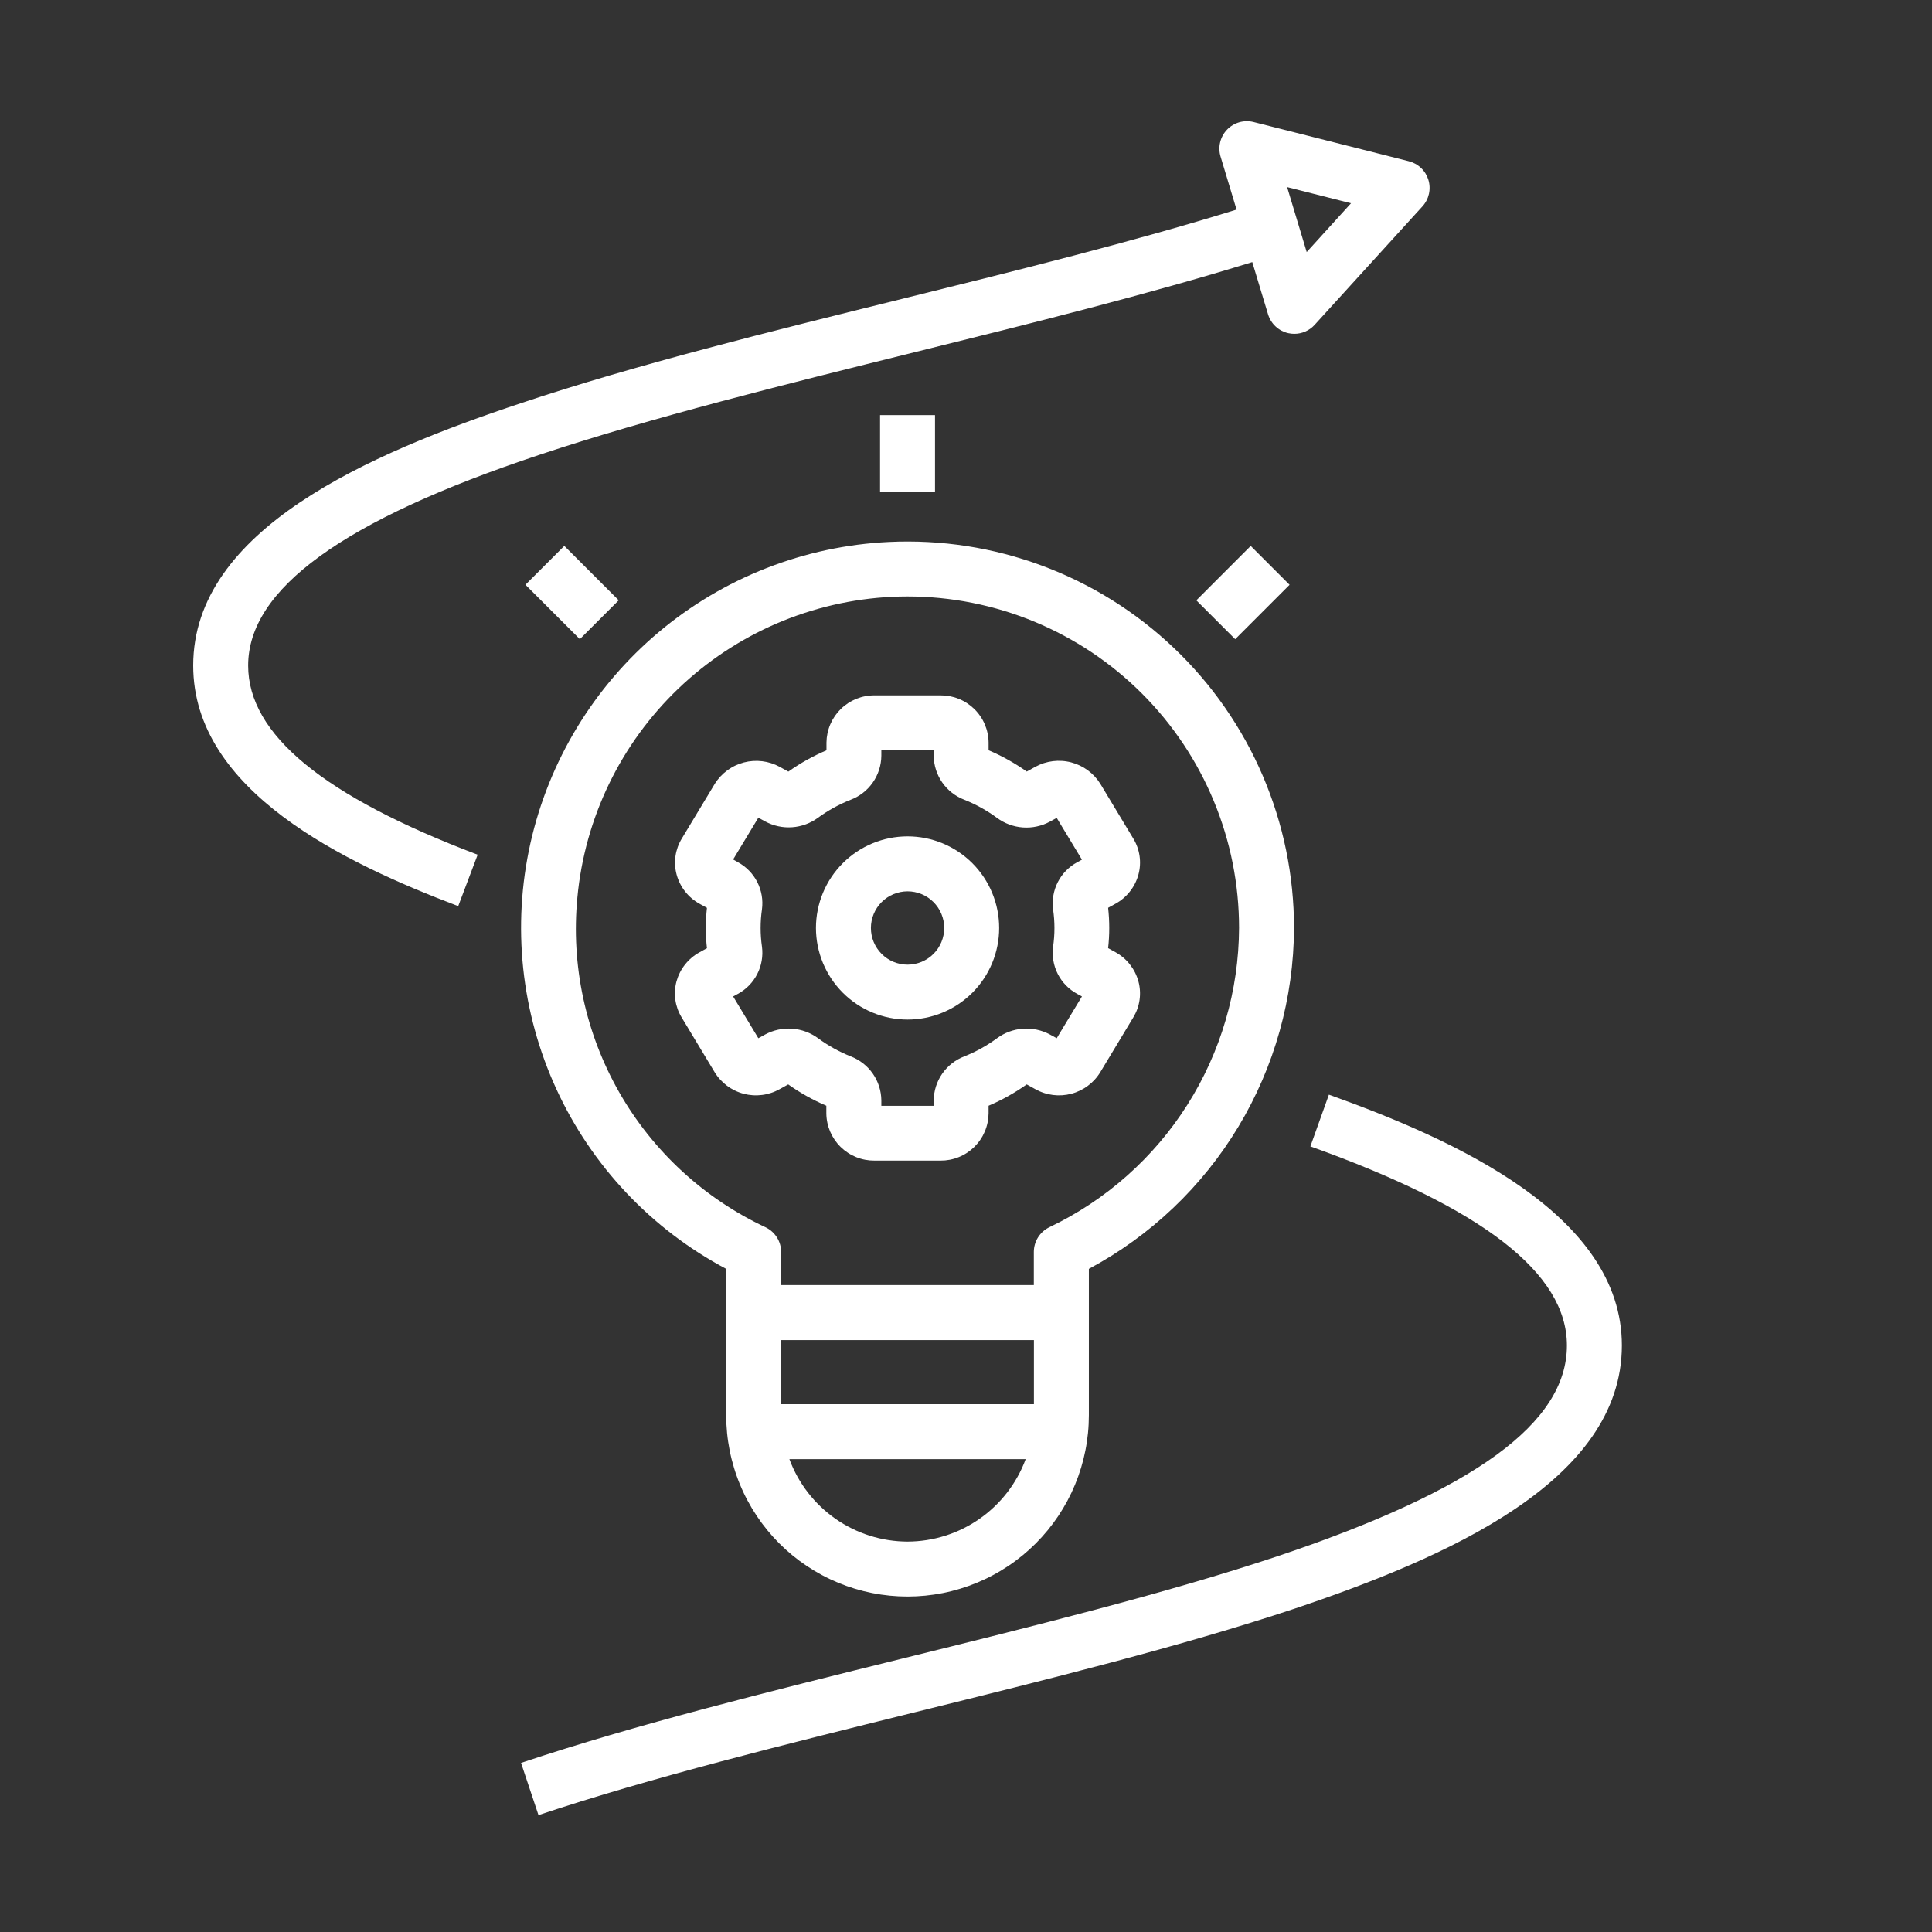 <svg xmlns="http://www.w3.org/2000/svg" xmlns:xlink="http://www.w3.org/1999/xlink" width="1024" zoomAndPan="magnify" viewBox="0 0 768 768" height="1024" preserveAspectRatio="xMidYMid meet" version="1.0"><rect x="0" y="0" width="768" height="768" fill="#333333" stroke="none"/><defs><clipPath id="dab2e3e525"><path d="M 207 435 L 644.551 435 L 644.551 721.699 L 207 721.699 Z M 207 435 " clip-rule="nonzero"/></clipPath><clipPath id="a6174a89c1"><path d="M 76.801 48 L 569 48 L 569 361 L 76.801 361 Z M 76.801 48 " clip-rule="nonzero"/></clipPath></defs><g clip-path="url(#dab2e3e525)"><path fill="#ffffff" d="M 644.715 534.832 C 644.715 482.844 578.258 453.039 528.258 435.141 L 520.898 455.707 C 589.516 480.266 622.871 506.152 622.871 534.832 C 622.871 565.707 586.195 592.363 507.488 618.742 C 463.234 633.453 410.133 646.59 358.793 659.281 C 306.574 672.199 252.57 685.559 207.125 700.781 L 214.051 721.531 C 258.664 706.625 312.234 693.387 364.035 680.566 C 415.832 667.746 469.305 654.531 514.398 639.535 C 575.066 619.133 644.715 588.859 644.715 534.832 Z M 644.715 534.832 " fill-opacity="1" fill-rule="nonzero"/></g><path fill="#ffffff" d="M 475.559 238.641 L 497.18 217.016 L 512.625 232.461 L 491.004 254.086 Z M 475.559 238.641 " fill-opacity="1" fill-rule="nonzero"/><path fill="#ffffff" d="M 349.836 165.02 L 371.68 165.02 L 371.68 195.602 L 349.836 195.602 Z M 349.836 165.02 " fill-opacity="1" fill-rule="nonzero"/><path fill="#ffffff" d="M 268.918 390.109 C 268.594 391.312 268.395 392.531 268.316 393.773 C 268.242 395.016 268.293 396.25 268.465 397.48 C 268.641 398.711 268.941 399.91 269.359 401.082 C 269.781 402.25 270.312 403.367 270.961 404.43 L 284.066 426.184 C 284.387 426.711 284.73 427.219 285.102 427.711 C 285.469 428.203 285.859 428.676 286.277 429.133 C 286.691 429.586 287.125 430.02 287.582 430.434 C 288.039 430.848 288.512 431.238 289.004 431.605 C 289.5 431.973 290.008 432.316 290.535 432.637 C 291.062 432.953 291.602 433.246 292.156 433.512 C 292.711 433.781 293.277 434.02 293.855 434.23 C 294.434 434.445 295.02 434.629 295.613 434.785 C 296.207 434.941 296.809 435.07 297.418 435.168 C 298.023 435.266 298.637 435.336 299.25 435.375 C 299.863 435.414 300.477 435.426 301.094 435.406 C 301.707 435.387 302.32 435.34 302.93 435.262 C 303.543 435.184 304.148 435.078 304.746 434.941 C 305.348 434.805 305.941 434.641 306.523 434.449 C 307.109 434.258 307.684 434.035 308.246 433.789 C 308.809 433.543 309.359 433.266 309.895 432.969 L 313.324 431.066 C 318.074 434.434 323.129 437.258 328.484 439.543 L 328.484 442.609 C 328.492 443.23 328.527 443.848 328.598 444.465 C 328.664 445.078 328.762 445.691 328.891 446.297 C 329.016 446.902 329.176 447.504 329.359 448.094 C 329.547 448.684 329.762 449.266 330.004 449.836 C 330.246 450.402 330.52 450.961 330.816 451.504 C 331.113 452.047 331.438 452.574 331.785 453.086 C 332.137 453.598 332.512 454.09 332.906 454.566 C 333.305 455.043 333.727 455.496 334.168 455.93 C 334.609 456.363 335.074 456.773 335.555 457.164 C 336.039 457.551 336.539 457.914 337.059 458.254 C 337.574 458.594 338.109 458.906 338.66 459.195 C 339.207 459.48 339.77 459.742 340.344 459.973 C 340.918 460.207 341.504 460.41 342.098 460.582 C 342.691 460.758 343.293 460.902 343.902 461.02 C 344.512 461.133 345.125 461.219 345.742 461.277 C 346.359 461.332 346.977 461.355 347.598 461.352 L 373.863 461.352 C 374.48 461.355 375.102 461.332 375.719 461.277 C 376.336 461.219 376.949 461.133 377.555 461.02 C 378.164 460.902 378.766 460.758 379.363 460.582 C 379.957 460.41 380.539 460.207 381.113 459.973 C 381.691 459.742 382.25 459.48 382.801 459.195 C 383.352 458.906 383.883 458.594 384.402 458.254 C 384.922 457.914 385.422 457.551 385.902 457.164 C 386.387 456.773 386.848 456.363 387.293 455.93 C 387.734 455.496 388.152 455.043 388.551 454.566 C 388.949 454.09 389.324 453.598 389.672 453.086 C 390.023 452.574 390.348 452.047 390.645 451.504 C 390.941 450.961 391.211 450.402 391.453 449.836 C 391.699 449.266 391.914 448.684 392.098 448.094 C 392.285 447.504 392.441 446.902 392.57 446.297 C 392.699 445.691 392.797 445.078 392.863 444.465 C 392.93 443.848 392.969 443.23 392.977 442.609 L 392.977 439.543 C 398.332 437.258 403.383 434.434 408.133 431.066 L 411.574 432.969 C 412.109 433.27 412.66 433.543 413.223 433.789 C 413.789 434.039 414.359 434.258 414.945 434.449 C 415.527 434.645 416.121 434.809 416.723 434.945 C 417.32 435.078 417.926 435.188 418.535 435.266 C 419.148 435.344 419.758 435.391 420.375 435.41 C 420.988 435.43 421.605 435.418 422.219 435.379 C 422.832 435.34 423.441 435.27 424.051 435.172 C 424.656 435.07 425.258 434.945 425.852 434.789 C 426.449 434.633 427.035 434.449 427.613 434.234 C 428.188 434.023 428.754 433.781 429.309 433.516 C 429.863 433.25 430.402 432.957 430.93 432.637 C 431.457 432.32 431.965 431.977 432.457 431.609 C 432.953 431.238 433.426 430.848 433.883 430.438 C 434.336 430.023 434.773 429.59 435.188 429.133 C 435.602 428.68 435.992 428.203 436.359 427.711 C 436.73 427.219 437.074 426.711 437.395 426.184 L 450.5 404.43 C 451.145 403.367 451.68 402.25 452.098 401.082 C 452.52 399.91 452.816 398.711 452.992 397.48 C 453.168 396.25 453.219 395.016 453.141 393.773 C 453.066 392.531 452.867 391.312 452.539 390.109 C 452.207 388.891 451.758 387.715 451.188 386.582 C 450.617 385.453 449.941 384.391 449.16 383.395 C 448.379 382.398 447.504 381.492 446.539 380.672 C 445.578 379.852 444.539 379.137 443.434 378.523 L 440.496 376.906 C 441.094 371.559 441.094 366.211 440.496 360.863 L 443.422 359.246 C 444.531 358.637 445.566 357.922 446.531 357.105 C 447.5 356.285 448.371 355.379 449.156 354.383 C 449.941 353.391 450.617 352.328 451.188 351.199 C 451.754 350.066 452.207 348.891 452.539 347.672 C 452.867 346.469 453.066 345.25 453.145 344.008 C 453.223 342.766 453.172 341.527 452.996 340.297 C 452.82 339.062 452.523 337.863 452.102 336.691 C 451.684 335.52 451.148 334.402 450.5 333.34 L 437.395 311.574 C 437.066 311.055 436.719 310.551 436.348 310.062 C 435.977 309.578 435.582 309.109 435.164 308.66 C 434.746 308.211 434.312 307.781 433.855 307.371 C 433.398 306.965 432.922 306.578 432.426 306.215 C 431.934 305.852 431.426 305.512 430.898 305.195 C 430.371 304.879 429.832 304.59 429.281 304.324 C 428.727 304.062 428.164 303.824 427.586 303.613 C 427.012 303.402 426.426 303.219 425.832 303.062 C 425.242 302.906 424.641 302.781 424.035 302.684 C 423.434 302.582 422.824 302.512 422.211 302.473 C 421.602 302.43 420.988 302.418 420.375 302.434 C 419.762 302.449 419.152 302.496 418.543 302.57 C 417.934 302.645 417.332 302.746 416.73 302.879 C 416.133 303.012 415.543 303.168 414.957 303.355 C 414.375 303.543 413.801 303.758 413.238 304 C 412.676 304.242 412.125 304.512 411.586 304.805 L 408.145 306.703 C 403.395 303.34 398.344 300.52 392.984 298.238 L 392.984 295.172 C 392.98 294.551 392.941 293.934 392.875 293.316 C 392.809 292.699 392.711 292.09 392.582 291.48 C 392.457 290.875 392.297 290.277 392.113 289.684 C 391.926 289.094 391.711 288.512 391.469 287.941 C 391.227 287.371 390.953 286.812 390.656 286.27 C 390.359 285.727 390.035 285.199 389.684 284.688 C 389.336 284.176 388.961 283.68 388.562 283.207 C 388.164 282.73 387.746 282.273 387.301 281.84 C 386.859 281.406 386.395 280.996 385.914 280.605 C 385.43 280.219 384.93 279.855 384.41 279.516 C 383.891 279.176 383.355 278.859 382.809 278.574 C 382.258 278.285 381.695 278.027 381.121 277.797 C 380.547 277.562 379.961 277.359 379.367 277.184 C 378.77 277.012 378.168 276.867 377.559 276.75 C 376.949 276.637 376.336 276.551 375.719 276.492 C 375.102 276.438 374.484 276.414 373.863 276.418 L 347.652 276.418 C 347.031 276.414 346.414 276.438 345.797 276.496 C 345.18 276.551 344.566 276.637 343.957 276.754 C 343.348 276.867 342.746 277.012 342.152 277.188 C 341.555 277.363 340.973 277.566 340.398 277.797 C 339.82 278.031 339.262 278.289 338.711 278.578 C 338.16 278.863 337.629 279.18 337.109 279.52 C 336.59 279.859 336.09 280.223 335.605 280.609 C 335.125 281 334.66 281.41 334.219 281.844 C 333.777 282.277 333.355 282.734 332.957 283.207 C 332.562 283.684 332.188 284.18 331.836 284.691 C 331.488 285.203 331.164 285.73 330.867 286.273 C 330.57 286.816 330.301 287.375 330.055 287.945 C 329.812 288.516 329.598 289.094 329.414 289.688 C 329.227 290.277 329.07 290.875 328.941 291.484 C 328.816 292.09 328.719 292.699 328.648 293.316 C 328.582 293.934 328.547 294.551 328.539 295.172 L 328.539 298.262 C 323.184 300.539 318.129 303.363 313.379 306.727 L 309.949 304.836 C 309.414 304.543 308.859 304.273 308.297 304.031 C 307.734 303.789 307.16 303.574 306.574 303.387 C 305.992 303.199 305.398 303.039 304.801 302.906 C 304.199 302.777 303.598 302.672 302.988 302.598 C 302.379 302.523 301.766 302.477 301.152 302.461 C 300.539 302.445 299.93 302.457 299.316 302.5 C 298.703 302.539 298.094 302.609 297.488 302.707 C 296.883 302.809 296.285 302.934 295.691 303.09 C 295.098 303.246 294.512 303.43 293.938 303.641 C 293.359 303.852 292.793 304.09 292.242 304.352 C 291.688 304.617 291.148 304.906 290.621 305.223 C 290.094 305.539 289.586 305.879 289.09 306.242 C 288.598 306.605 288.121 306.992 287.664 307.402 C 287.207 307.809 286.77 308.238 286.352 308.688 C 285.934 309.141 285.539 309.609 285.168 310.098 C 284.793 310.582 284.445 311.086 284.121 311.609 L 271.016 333.363 C 270.367 334.426 269.832 335.543 269.41 336.715 C 268.992 337.883 268.691 339.086 268.516 340.316 C 268.34 341.551 268.293 342.785 268.367 344.027 C 268.445 345.27 268.648 346.492 268.973 347.691 C 269.305 348.91 269.758 350.086 270.324 351.215 C 270.895 352.344 271.566 353.406 272.348 354.398 C 273.129 355.391 274.004 356.297 274.965 357.117 C 275.93 357.934 276.965 358.648 278.07 359.258 L 281.02 360.887 C 280.422 366.234 280.422 371.582 281.02 376.93 L 278.082 378.547 C 276.969 379.152 275.93 379.867 274.961 380.684 C 273.992 381.5 273.113 382.406 272.328 383.398 C 271.539 384.391 270.859 385.453 270.285 386.582 C 269.711 387.715 269.258 388.891 268.918 390.109 Z M 302.359 368.891 C 302.359 366.406 302.539 363.934 302.895 361.477 C 303.016 360.551 303.066 359.621 303.047 358.688 C 303.031 357.754 302.941 356.828 302.781 355.91 C 302.625 354.988 302.398 354.086 302.102 353.203 C 301.809 352.316 301.449 351.457 301.023 350.625 C 300.602 349.797 300.117 349 299.574 348.242 C 299.027 347.484 298.43 346.77 297.777 346.102 C 297.129 345.434 296.43 344.82 295.688 344.258 C 294.941 343.695 294.16 343.191 293.34 342.746 L 291.43 341.652 L 301.453 325.051 L 304.152 326.527 C 304.969 326.969 305.816 327.352 306.688 327.676 C 307.562 328 308.453 328.258 309.363 328.453 C 310.27 328.652 311.191 328.781 312.117 328.848 C 313.047 328.914 313.977 328.914 314.902 328.848 C 315.832 328.781 316.75 328.652 317.66 328.453 C 318.57 328.258 319.461 328 320.332 327.676 C 321.207 327.352 322.051 326.969 322.871 326.527 C 323.688 326.082 324.473 325.586 325.219 325.031 C 329.23 322.117 333.539 319.746 338.148 317.922 C 339.035 317.586 339.887 317.188 340.711 316.723 C 341.535 316.258 342.32 315.738 343.066 315.156 C 343.809 314.574 344.508 313.941 345.16 313.258 C 345.809 312.57 346.406 311.84 346.945 311.066 C 347.488 310.293 347.969 309.48 348.387 308.633 C 348.805 307.785 349.16 306.914 349.449 306.012 C 349.738 305.113 349.957 304.195 350.105 303.262 C 350.258 302.332 350.34 301.391 350.348 300.445 L 350.348 298.262 L 371.164 298.262 L 371.164 300.445 C 371.176 301.391 371.254 302.332 371.406 303.262 C 371.559 304.195 371.777 305.113 372.066 306.012 C 372.355 306.914 372.707 307.785 373.129 308.633 C 373.547 309.48 374.027 310.293 374.566 311.066 C 375.109 311.84 375.703 312.57 376.355 313.258 C 377.004 313.941 377.703 314.574 378.449 315.156 C 379.195 315.738 379.98 316.258 380.805 316.723 C 381.629 317.188 382.48 317.586 383.363 317.922 C 387.977 319.77 392.289 322.164 396.297 325.105 C 397.043 325.66 397.824 326.16 398.641 326.602 C 399.461 327.047 400.305 327.43 401.176 327.754 C 402.051 328.074 402.941 328.336 403.848 328.531 C 404.758 328.73 405.676 328.859 406.605 328.926 C 407.531 328.992 408.461 328.992 409.387 328.93 C 410.316 328.863 411.234 328.734 412.145 328.535 C 413.051 328.34 413.941 328.082 414.816 327.762 C 415.688 327.438 416.535 327.055 417.352 326.613 L 420.059 325.129 L 430.086 341.73 L 428.195 342.766 C 427.375 343.211 426.59 343.715 425.848 344.277 C 425.102 344.84 424.402 345.457 423.746 346.125 C 423.094 346.793 422.496 347.504 421.949 348.262 C 421.406 349.023 420.922 349.816 420.496 350.648 C 420.07 351.48 419.711 352.34 419.414 353.227 C 419.121 354.113 418.891 355.016 418.734 355.938 C 418.574 356.855 418.484 357.785 418.465 358.719 C 418.445 359.652 418.496 360.582 418.617 361.508 C 419.336 366.449 419.336 371.387 418.617 376.328 C 418.496 377.254 418.445 378.184 418.465 379.117 C 418.484 380.051 418.574 380.98 418.73 381.898 C 418.891 382.82 419.117 383.723 419.41 384.609 C 419.707 385.496 420.066 386.352 420.492 387.184 C 420.914 388.016 421.398 388.812 421.945 389.57 C 422.488 390.328 423.09 391.043 423.738 391.711 C 424.391 392.379 425.09 392.996 425.836 393.559 C 426.582 394.121 427.363 394.625 428.188 395.07 L 430.086 396.105 L 420.059 412.707 L 417.352 411.223 C 416.531 410.781 415.688 410.402 414.812 410.082 C 413.941 409.762 413.047 409.504 412.137 409.309 C 411.23 409.113 410.309 408.984 409.383 408.922 C 408.453 408.855 407.527 408.855 406.598 408.922 C 405.672 408.992 404.75 409.121 403.844 409.32 C 402.934 409.516 402.043 409.777 401.168 410.098 C 400.297 410.422 399.453 410.805 398.633 411.246 C 397.816 411.688 397.031 412.188 396.285 412.742 C 392.281 415.68 387.977 418.07 383.363 419.914 C 382.48 420.25 381.629 420.652 380.805 421.113 C 379.98 421.578 379.195 422.102 378.453 422.684 C 377.707 423.262 377.008 423.898 376.359 424.582 C 375.707 425.27 375.113 425.996 374.57 426.773 C 374.031 427.547 373.551 428.359 373.133 429.207 C 372.711 430.051 372.355 430.926 372.07 431.824 C 371.781 432.727 371.559 433.641 371.41 434.574 C 371.258 435.508 371.176 436.445 371.164 437.391 L 371.164 439.574 L 350.348 439.574 L 350.348 437.391 C 350.34 436.445 350.258 435.508 350.105 434.574 C 349.953 433.641 349.734 432.727 349.445 431.824 C 349.156 430.926 348.801 430.051 348.383 429.207 C 347.965 428.359 347.484 427.547 346.941 426.773 C 346.402 425.996 345.805 425.27 345.156 424.582 C 344.504 423.898 343.809 423.262 343.062 422.684 C 342.316 422.102 341.531 421.578 340.711 421.113 C 339.887 420.652 339.031 420.25 338.148 419.914 C 333.535 418.07 329.223 415.672 325.219 412.73 C 324.469 412.176 323.688 411.68 322.867 411.238 C 322.051 410.797 321.203 410.414 320.332 410.094 C 319.457 409.77 318.566 409.512 317.66 409.316 C 316.75 409.121 315.832 408.988 314.902 408.922 C 313.977 408.855 313.047 408.855 312.121 408.918 C 311.191 408.984 310.273 409.113 309.363 409.309 C 308.453 409.504 307.562 409.762 306.691 410.082 C 305.816 410.402 304.969 410.781 304.152 411.223 L 301.453 412.707 L 291.43 396.105 L 293.328 395.07 C 294.148 394.625 294.934 394.121 295.676 393.559 C 296.422 392.996 297.121 392.379 297.773 391.711 C 298.426 391.043 299.023 390.328 299.57 389.57 C 300.113 388.812 300.598 388.016 301.023 387.184 C 301.449 386.352 301.809 385.496 302.102 384.609 C 302.398 383.723 302.625 382.82 302.781 381.898 C 302.941 380.98 303.031 380.051 303.051 379.117 C 303.066 378.184 303.016 377.254 302.895 376.328 C 302.539 373.863 302.359 371.383 302.359 368.891 Z M 302.359 368.891 " fill-opacity="1" fill-rule="nonzero"/><path fill="#ffffff" d="M 360.758 405.293 C 361.949 405.293 363.141 405.234 364.328 405.117 C 365.512 405 366.691 404.828 367.863 404.594 C 369.031 404.363 370.188 404.074 371.328 403.727 C 372.469 403.383 373.594 402.98 374.695 402.523 C 375.797 402.066 376.871 401.559 377.926 400.996 C 378.977 400.434 380 399.824 380.992 399.16 C 381.984 398.496 382.941 397.789 383.863 397.031 C 384.785 396.273 385.668 395.477 386.512 394.633 C 387.355 393.789 388.152 392.906 388.91 391.984 C 389.668 391.062 390.379 390.105 391.039 389.113 C 391.703 388.125 392.316 387.102 392.879 386.051 C 393.441 384.996 393.949 383.922 394.406 382.82 C 394.863 381.719 395.266 380.598 395.609 379.453 C 395.957 378.312 396.246 377.156 396.48 375.988 C 396.711 374.816 396.887 373.641 397.004 372.453 C 397.121 371.266 397.18 370.078 397.18 368.883 C 397.18 367.691 397.121 366.5 397.004 365.312 C 396.887 364.129 396.715 362.949 396.48 361.777 C 396.25 360.609 395.961 359.453 395.613 358.312 C 395.266 357.172 394.867 356.051 394.41 354.949 C 393.953 353.844 393.445 352.77 392.883 351.715 C 392.32 350.664 391.707 349.645 391.043 348.652 C 390.383 347.66 389.672 346.703 388.914 345.781 C 388.16 344.859 387.359 343.977 386.516 343.133 C 385.672 342.289 384.789 341.488 383.867 340.734 C 382.945 339.977 381.988 339.266 380.996 338.605 C 380.004 337.941 378.984 337.328 377.93 336.766 C 376.879 336.203 375.801 335.695 374.699 335.238 C 373.598 334.781 372.477 334.383 371.336 334.035 C 370.195 333.688 369.039 333.398 367.867 333.168 C 366.699 332.934 365.52 332.762 364.332 332.645 C 363.148 332.527 361.957 332.469 360.766 332.469 C 359.57 332.469 358.383 332.527 357.195 332.645 C 356.008 332.762 354.828 332.938 353.66 333.168 C 352.488 333.402 351.336 333.691 350.195 334.039 C 349.051 334.383 347.93 334.785 346.828 335.242 C 345.727 335.699 344.648 336.207 343.598 336.77 C 342.547 337.332 341.523 337.945 340.535 338.609 C 339.543 339.27 338.586 339.98 337.664 340.738 C 336.742 341.496 335.859 342.293 335.016 343.137 C 334.172 343.98 333.371 344.863 332.617 345.785 C 331.859 346.707 331.148 347.664 330.488 348.656 C 329.824 349.648 329.215 350.672 328.652 351.723 C 328.09 352.773 327.582 353.852 327.125 354.953 C 326.668 356.055 326.266 357.18 325.922 358.32 C 325.574 359.461 325.285 360.617 325.055 361.785 C 324.82 362.957 324.648 364.133 324.531 365.32 C 324.414 366.508 324.355 367.699 324.355 368.891 C 324.355 370.082 324.418 371.273 324.535 372.457 C 324.652 373.645 324.828 374.82 325.062 375.988 C 325.297 377.156 325.586 378.312 325.934 379.453 C 326.281 380.594 326.684 381.715 327.137 382.812 C 327.594 383.914 328.105 384.992 328.668 386.043 C 329.23 387.094 329.84 388.113 330.504 389.105 C 331.168 390.094 331.875 391.051 332.633 391.973 C 333.387 392.895 334.188 393.773 335.031 394.617 C 335.871 395.461 336.754 396.258 337.676 397.016 C 338.598 397.773 339.555 398.48 340.543 399.145 C 341.535 399.805 342.555 400.418 343.605 400.98 C 344.656 401.543 345.734 402.051 346.832 402.508 C 347.934 402.965 349.055 403.367 350.195 403.715 C 351.336 404.062 352.488 404.352 353.66 404.586 C 354.828 404.82 356.004 404.996 357.191 405.113 C 358.375 405.23 359.566 405.289 360.758 405.293 Z M 360.758 354.32 C 361.715 354.32 362.66 354.414 363.602 354.598 C 364.539 354.785 365.449 355.062 366.336 355.426 C 367.219 355.793 368.059 356.242 368.855 356.773 C 369.648 357.305 370.387 357.906 371.062 358.582 C 371.742 359.258 372.344 359.996 372.879 360.789 C 373.41 361.586 373.859 362.426 374.227 363.309 C 374.59 364.191 374.867 365.102 375.055 366.039 C 375.242 366.98 375.336 367.926 375.336 368.883 C 375.336 369.84 375.246 370.789 375.059 371.727 C 374.871 372.664 374.598 373.578 374.23 374.461 C 373.863 375.344 373.418 376.184 372.887 376.98 C 372.355 377.777 371.75 378.512 371.074 379.188 C 370.398 379.867 369.66 380.469 368.867 381 C 368.07 381.535 367.23 381.984 366.348 382.348 C 365.465 382.715 364.551 382.992 363.613 383.18 C 362.676 383.367 361.727 383.461 360.773 383.461 C 359.816 383.461 358.867 383.367 357.93 383.18 C 356.992 382.996 356.078 382.719 355.195 382.352 C 354.312 381.984 353.473 381.539 352.676 381.008 C 351.879 380.473 351.145 379.871 350.469 379.195 C 349.789 378.52 349.188 377.781 348.656 376.984 C 348.125 376.191 347.676 375.352 347.309 374.469 C 346.941 373.582 346.664 372.672 346.48 371.734 C 346.293 370.797 346.199 369.848 346.199 368.891 C 346.199 367.934 346.293 366.988 346.48 366.051 C 346.668 365.113 346.945 364.203 347.309 363.32 C 347.676 362.438 348.125 361.598 348.656 360.801 C 349.188 360.008 349.789 359.273 350.465 358.598 C 351.141 357.918 351.875 357.316 352.672 356.785 C 353.465 356.254 354.305 355.805 355.188 355.438 C 356.07 355.07 356.98 354.793 357.918 354.605 C 358.855 354.418 359.801 354.324 360.758 354.32 Z M 360.758 354.32 " fill-opacity="1" fill-rule="nonzero"/><path fill="#ffffff" d="M 288.676 504.402 L 288.676 562.559 C 288.676 563.738 288.703 564.918 288.762 566.098 C 288.82 567.277 288.906 568.453 289.023 569.625 C 289.137 570.801 289.281 571.969 289.457 573.137 C 289.629 574.305 289.832 575.465 290.062 576.621 C 290.289 577.781 290.551 578.93 290.836 580.074 C 291.121 581.219 291.438 582.355 291.781 583.484 C 292.121 584.613 292.492 585.734 292.891 586.844 C 293.285 587.953 293.711 589.055 294.164 590.145 C 294.613 591.234 295.094 592.312 295.598 593.379 C 296.102 594.445 296.629 595.5 297.188 596.539 C 297.742 597.578 298.324 598.605 298.93 599.617 C 299.539 600.629 300.168 601.625 300.824 602.605 C 301.48 603.586 302.156 604.551 302.859 605.5 C 303.562 606.445 304.289 607.375 305.039 608.289 C 305.785 609.199 306.555 610.094 307.348 610.969 C 308.141 611.84 308.953 612.695 309.789 613.531 C 310.621 614.363 311.477 615.176 312.352 615.969 C 313.223 616.762 314.117 617.531 315.027 618.281 C 315.941 619.027 316.871 619.754 317.816 620.457 C 318.766 621.16 319.73 621.84 320.711 622.492 C 321.691 623.148 322.688 623.781 323.699 624.387 C 324.711 624.992 325.738 625.574 326.777 626.129 C 327.82 626.688 328.871 627.219 329.938 627.723 C 331.004 628.227 332.082 628.703 333.172 629.156 C 334.262 629.605 335.363 630.031 336.473 630.43 C 337.586 630.824 338.703 631.195 339.832 631.539 C 340.961 631.879 342.098 632.195 343.242 632.48 C 344.387 632.77 345.539 633.027 346.695 633.258 C 347.852 633.488 349.012 633.688 350.18 633.863 C 351.348 634.035 352.52 634.18 353.691 634.293 C 354.867 634.41 356.043 634.496 357.219 634.555 C 358.398 634.613 359.578 634.641 360.758 634.641 C 361.938 634.641 363.117 634.613 364.293 634.555 C 365.473 634.496 366.648 634.41 367.824 634.293 C 368.996 634.18 370.168 634.035 371.332 633.863 C 372.5 633.688 373.664 633.488 374.82 633.258 C 375.977 633.027 377.129 632.77 378.27 632.48 C 379.414 632.195 380.551 631.879 381.68 631.539 C 382.809 631.195 383.93 630.824 385.039 630.43 C 386.152 630.031 387.25 629.605 388.34 629.156 C 389.43 628.703 390.508 628.227 391.574 627.723 C 392.641 627.219 393.695 626.688 394.734 626.129 C 395.777 625.574 396.801 624.992 397.812 624.387 C 398.824 623.781 399.824 623.148 400.805 622.492 C 401.785 621.84 402.75 621.16 403.695 620.457 C 404.645 619.754 405.574 619.027 406.484 618.281 C 407.398 617.531 408.289 616.762 409.164 615.969 C 410.039 615.176 410.891 614.363 411.727 613.531 C 412.559 612.695 413.375 611.84 414.164 610.969 C 414.957 610.094 415.727 609.199 416.477 608.289 C 417.227 607.375 417.949 606.445 418.652 605.5 C 419.355 604.551 420.035 603.586 420.691 602.605 C 421.348 601.625 421.977 600.629 422.582 599.617 C 423.191 598.605 423.77 597.578 424.328 596.539 C 424.883 595.5 425.414 594.445 425.918 593.379 C 426.422 592.312 426.898 591.234 427.352 590.145 C 427.805 589.055 428.227 587.953 428.625 586.844 C 429.023 585.734 429.391 584.613 429.734 583.484 C 430.078 582.355 430.391 581.219 430.68 580.074 C 430.965 578.93 431.223 577.781 431.453 576.621 C 431.684 575.465 431.887 574.305 432.059 573.137 C 432.23 571.969 432.375 570.801 432.492 569.625 C 432.605 568.453 432.695 567.277 432.75 566.098 C 432.809 564.918 432.84 563.738 432.84 562.559 L 432.84 504.395 C 435.891 502.762 438.883 501.027 441.816 499.195 C 444.75 497.359 447.621 495.43 450.426 493.402 C 453.23 491.375 455.965 489.258 458.625 487.047 C 461.289 484.836 463.875 482.539 466.383 480.156 C 468.891 477.77 471.316 475.305 473.656 472.758 C 476 470.211 478.254 467.586 480.418 464.887 C 482.582 462.188 484.656 459.422 486.637 456.582 C 488.617 453.742 490.496 450.844 492.281 447.879 C 494.066 444.914 495.75 441.891 497.328 438.812 C 498.91 435.734 500.387 432.605 501.758 429.43 C 503.129 426.254 504.391 423.031 505.547 419.77 C 506.699 416.508 507.742 413.211 508.676 409.879 C 509.609 406.547 510.43 403.188 511.137 399.801 C 511.844 396.41 512.434 393.004 512.914 389.578 C 513.391 386.148 513.75 382.711 514 379.258 C 514.246 375.809 514.375 372.352 514.391 368.891 C 514.387 366.301 514.324 363.711 514.191 361.121 C 514.059 358.531 513.863 355.949 513.602 353.371 C 513.34 350.793 513.012 348.223 512.621 345.66 C 512.23 343.102 511.773 340.551 511.254 338.012 C 510.73 335.473 510.145 332.949 509.496 330.441 C 508.848 327.93 508.137 325.441 507.363 322.969 C 506.586 320.496 505.75 318.043 504.852 315.613 C 503.953 313.18 502.992 310.773 501.973 308.395 C 500.953 306.012 499.871 303.656 498.734 301.328 C 497.594 299 496.395 296.703 495.141 294.438 C 493.883 292.172 492.57 289.938 491.203 287.734 C 489.832 285.535 488.41 283.371 486.93 281.242 C 485.453 279.113 483.922 277.023 482.336 274.973 C 480.754 272.922 479.117 270.914 477.43 268.945 C 475.746 266.977 474.012 265.055 472.227 263.172 C 470.445 261.293 468.613 259.457 466.738 257.672 C 464.863 255.883 462.941 254.145 460.977 252.453 C 459.016 250.762 457.008 249.121 454.961 247.535 C 452.914 245.945 450.828 244.406 448.703 242.926 C 446.578 241.441 444.418 240.012 442.223 238.637 C 440.023 237.262 437.793 235.945 435.531 234.684 C 433.266 233.422 430.973 232.219 428.648 231.074 C 426.324 229.93 423.969 228.844 421.59 227.816 C 419.211 226.789 416.809 225.824 414.379 224.922 C 411.949 224.016 409.5 223.172 407.027 222.395 C 404.559 221.613 402.07 220.895 399.562 220.238 C 397.055 219.586 394.531 218.992 391.992 218.469 C 389.457 217.941 386.906 217.477 384.348 217.078 C 381.785 216.68 379.219 216.348 376.641 216.082 C 374.062 215.812 371.48 215.609 368.891 215.473 C 366.305 215.336 363.715 215.262 361.121 215.258 C 358.531 215.25 355.941 215.309 353.352 215.434 C 351.27 215.531 349.191 215.676 347.117 215.859 C 345.039 216.043 342.969 216.27 340.902 216.535 C 338.836 216.805 336.773 217.117 334.719 217.469 C 332.664 217.82 330.621 218.215 328.582 218.648 C 326.543 219.086 324.516 219.562 322.496 220.078 C 320.477 220.598 318.469 221.156 316.473 221.758 C 314.477 222.355 312.496 222.996 310.527 223.676 C 308.555 224.359 306.602 225.078 304.66 225.84 C 302.719 226.598 300.797 227.398 298.887 228.238 C 296.98 229.074 295.09 229.953 293.215 230.867 C 291.344 231.781 289.492 232.738 287.656 233.727 C 285.824 234.719 284.012 235.746 282.219 236.812 C 280.43 237.875 278.66 238.977 276.914 240.113 C 275.168 241.25 273.445 242.422 271.746 243.629 C 270.047 244.836 268.371 246.078 266.723 247.352 C 265.074 248.629 263.453 249.938 261.859 251.277 C 260.262 252.617 258.695 253.992 257.156 255.398 C 255.617 256.801 254.105 258.238 252.625 259.703 C 251.145 261.172 249.695 262.668 248.273 264.191 C 246.855 265.719 245.465 267.273 244.109 268.855 C 242.754 270.438 241.43 272.047 240.137 273.68 C 238.848 275.316 237.59 276.98 236.367 278.668 C 235.145 280.355 233.953 282.066 232.801 283.801 C 231.648 285.535 230.527 287.297 229.445 289.078 C 228.363 290.859 227.32 292.66 226.312 294.484 C 225.301 296.309 224.332 298.152 223.398 300.016 C 222.465 301.879 221.566 303.758 220.711 305.66 C 219.855 307.559 219.035 309.477 218.258 311.41 C 217.477 313.34 216.738 315.289 216.039 317.254 C 215.34 319.215 214.68 321.191 214.062 323.184 C 213.441 325.172 212.863 327.176 212.324 329.188 C 211.789 331.203 211.293 333.227 210.836 335.258 C 210.383 337.293 209.969 339.336 209.598 341.387 C 209.223 343.438 208.895 345.492 208.605 347.559 C 208.316 349.621 208.07 351.691 207.867 353.766 C 207.664 355.84 207.5 357.918 207.383 359.996 C 207.262 362.078 207.188 364.16 207.152 366.246 C 207.117 368.328 207.125 370.414 207.176 372.496 C 207.227 374.578 207.316 376.66 207.453 378.742 C 207.586 380.82 207.766 382.898 207.984 384.969 C 208.203 387.043 208.465 389.109 208.77 391.172 C 209.074 393.234 209.418 395.289 209.805 397.336 C 210.195 399.383 210.621 401.422 211.094 403.453 C 211.562 405.484 212.074 407.504 212.629 409.512 C 213.18 411.523 213.773 413.52 214.406 415.504 C 215.043 417.488 215.715 419.461 216.43 421.418 C 217.145 423.379 217.898 425.32 218.691 427.246 C 219.484 429.176 220.32 431.086 221.191 432.977 C 222.062 434.871 222.969 436.746 223.918 438.602 C 224.867 440.457 225.852 442.293 226.875 444.109 C 227.895 445.926 228.953 447.723 230.051 449.496 C 231.145 451.266 232.277 453.016 233.441 454.742 C 234.609 456.473 235.812 458.172 237.047 459.852 C 238.285 461.531 239.555 463.184 240.855 464.809 C 242.16 466.434 243.496 468.035 244.863 469.605 C 246.234 471.176 247.633 472.723 249.062 474.234 C 250.496 475.75 251.957 477.234 253.449 478.691 C 254.941 480.145 256.461 481.57 258.012 482.965 C 259.562 484.359 261.137 485.719 262.742 487.047 C 264.348 488.379 265.98 489.672 267.641 490.938 C 269.297 492.199 270.98 493.426 272.688 494.621 C 274.395 495.816 276.129 496.977 277.883 498.098 C 279.637 499.223 281.414 500.309 283.215 501.359 C 285.016 502.414 286.836 503.426 288.676 504.402 Z M 360.758 612.801 C 359.488 612.797 358.219 612.742 356.953 612.645 C 355.688 612.543 354.426 612.398 353.172 612.203 C 351.918 612.008 350.672 611.766 349.434 611.473 C 348.199 611.184 346.977 610.848 345.766 610.465 C 344.555 610.082 343.359 609.656 342.18 609.184 C 341 608.711 339.844 608.191 338.703 607.633 C 337.562 607.07 336.445 606.465 335.355 605.82 C 334.262 605.176 333.191 604.488 332.152 603.762 C 331.109 603.035 330.098 602.27 329.113 601.469 C 328.129 600.664 327.18 599.824 326.258 598.949 C 325.34 598.074 324.453 597.164 323.602 596.223 C 322.75 595.277 321.938 594.305 321.16 593.301 C 320.383 592.297 319.645 591.266 318.945 590.203 C 318.246 589.145 317.59 588.059 316.973 586.949 C 316.359 585.836 315.785 584.707 315.254 583.551 C 314.723 582.398 314.238 581.227 313.793 580.035 L 407.719 580.035 C 407.277 581.227 406.793 582.398 406.262 583.551 C 405.73 584.707 405.156 585.836 404.539 586.949 C 403.922 588.059 403.266 589.145 402.566 590.203 C 401.867 591.266 401.129 592.297 400.355 593.301 C 399.578 594.305 398.762 595.277 397.91 596.223 C 397.062 597.164 396.176 598.074 395.254 598.949 C 394.336 599.824 393.383 600.664 392.402 601.469 C 391.418 602.27 390.406 603.035 389.363 603.762 C 388.32 604.488 387.254 605.176 386.16 605.82 C 385.066 606.469 383.949 607.07 382.812 607.633 C 381.672 608.191 380.512 608.711 379.336 609.184 C 378.156 609.656 376.961 610.082 375.75 610.465 C 374.539 610.848 373.316 611.184 372.078 611.473 C 370.844 611.766 369.598 612.008 368.344 612.203 C 367.086 612.398 365.828 612.543 364.562 612.645 C 363.293 612.742 362.027 612.797 360.758 612.801 Z M 410.996 558.191 L 310.52 558.191 L 310.52 532.711 L 410.996 532.711 Z M 229.516 356.77 C 229.695 354.812 229.922 352.863 230.191 350.918 C 230.465 348.973 230.777 347.035 231.133 345.105 C 231.488 343.176 231.887 341.254 232.332 339.34 C 232.773 337.426 233.258 335.523 233.785 333.633 C 234.312 331.742 234.879 329.863 235.492 327.996 C 236.102 326.133 236.754 324.281 237.449 322.445 C 238.141 320.605 238.875 318.785 239.648 316.98 C 240.426 315.18 241.238 313.391 242.094 311.625 C 242.949 309.855 243.844 308.109 244.773 306.383 C 245.707 304.652 246.676 302.949 247.688 301.262 C 248.695 299.578 249.742 297.918 250.824 296.281 C 251.906 294.641 253.023 293.027 254.18 291.441 C 255.336 289.852 256.523 288.293 257.75 286.758 C 258.973 285.223 260.23 283.715 261.523 282.238 C 262.816 280.758 264.141 279.309 265.496 277.891 C 266.852 276.469 268.238 275.082 269.656 273.723 C 271.074 272.367 272.523 271.043 274 269.75 C 275.48 268.457 276.984 267.195 278.52 265.969 C 280.051 264.746 281.613 263.555 283.199 262.398 C 284.785 261.242 286.398 260.121 288.035 259.035 C 289.672 257.953 291.332 256.906 293.016 255.895 C 294.699 254.887 296.406 253.914 298.133 252.98 C 299.859 252.047 301.605 251.152 303.371 250.293 C 305.141 249.438 306.926 248.621 308.727 247.848 C 310.531 247.07 312.352 246.336 314.188 245.641 C 316.023 244.945 317.875 244.289 319.738 243.68 C 321.605 243.066 323.484 242.496 325.375 241.965 C 327.266 241.438 329.168 240.953 331.078 240.508 C 332.992 240.062 334.914 239.664 336.844 239.305 C 338.773 238.949 340.711 238.633 342.656 238.359 C 344.602 238.09 346.551 237.863 348.504 237.676 C 350.461 237.492 352.418 237.352 354.379 237.254 C 356.562 237.145 358.672 237.102 360.801 237.102 C 362.957 237.102 365.113 237.156 367.266 237.262 C 369.418 237.367 371.57 237.527 373.715 237.738 C 375.863 237.953 378 238.215 380.133 238.531 C 382.266 238.852 384.391 239.219 386.508 239.641 C 388.621 240.062 390.723 240.535 392.816 241.059 C 394.906 241.582 396.984 242.16 399.047 242.785 C 401.113 243.41 403.16 244.086 405.188 244.816 C 407.219 245.543 409.23 246.316 411.223 247.145 C 413.215 247.969 415.184 248.844 417.133 249.766 C 419.082 250.688 421.008 251.656 422.91 252.676 C 424.812 253.691 426.688 254.754 428.535 255.863 C 430.387 256.973 432.207 258.125 434 259.324 C 435.793 260.523 437.555 261.766 439.289 263.051 C 441.02 264.336 442.719 265.66 444.387 267.027 C 446.051 268.398 447.684 269.805 449.281 271.254 C 450.879 272.703 452.441 274.188 453.965 275.715 C 455.488 277.238 456.977 278.801 458.422 280.398 C 459.871 281.996 461.277 283.629 462.648 285.297 C 464.016 286.965 465.34 288.664 466.625 290.395 C 467.91 292.129 469.148 293.891 470.348 295.684 C 471.547 297.477 472.699 299.297 473.809 301.148 C 474.914 303 475.977 304.875 476.992 306.777 C 478.012 308.68 478.98 310.605 479.902 312.555 C 480.824 314.504 481.695 316.473 482.52 318.465 C 483.348 320.457 484.121 322.469 484.848 324.5 C 485.574 326.531 486.25 328.578 486.875 330.641 C 487.5 332.703 488.078 334.781 488.602 336.875 C 489.125 338.965 489.598 341.07 490.016 343.184 C 490.438 345.301 490.805 347.422 491.121 349.559 C 491.438 351.691 491.703 353.828 491.914 355.977 C 492.125 358.121 492.281 360.273 492.387 362.426 C 492.492 364.578 492.547 366.734 492.547 368.891 C 492.531 371.984 492.41 375.074 492.18 378.16 C 491.949 381.246 491.613 384.316 491.168 387.379 C 490.723 390.441 490.168 393.484 489.512 396.504 C 488.852 399.527 488.09 402.523 487.219 405.492 C 486.352 408.465 485.379 411.398 484.305 414.301 C 483.23 417.199 482.059 420.062 480.781 422.879 C 479.508 425.699 478.137 428.469 476.668 431.191 C 475.199 433.914 473.637 436.582 471.98 439.195 C 470.324 441.809 468.578 444.363 466.742 446.852 C 464.91 449.344 462.988 451.766 460.984 454.125 C 458.98 456.48 456.895 458.762 454.73 460.973 C 452.566 463.184 450.324 465.316 448.012 467.367 C 445.699 469.422 443.316 471.391 440.863 473.277 C 438.41 475.164 435.895 476.961 433.316 478.672 C 430.738 480.383 428.105 482 425.414 483.527 C 422.723 485.051 419.98 486.48 417.188 487.812 C 416.258 488.258 415.41 488.82 414.641 489.504 C 413.867 490.184 413.207 490.961 412.656 491.832 C 412.105 492.699 411.688 493.629 411.398 494.617 C 411.109 495.605 410.965 496.613 410.961 497.645 L 410.961 510.836 L 310.52 510.836 L 310.52 497.676 C 310.516 496.648 310.371 495.637 310.082 494.648 C 309.793 493.664 309.375 492.734 308.824 491.863 C 308.273 490.996 307.613 490.219 306.844 489.535 C 306.074 488.852 305.223 488.289 304.293 487.848 C 301.258 486.426 298.281 484.887 295.363 483.234 C 292.445 481.586 289.598 479.824 286.816 477.953 C 284.035 476.082 281.328 474.109 278.695 472.031 C 276.066 469.953 273.52 467.777 271.055 465.504 C 268.594 463.23 266.219 460.867 263.938 458.41 C 261.656 455.953 259.473 453.414 257.387 450.793 C 255.297 448.168 253.316 445.469 251.438 442.691 C 249.555 439.918 247.785 437.074 246.125 434.16 C 244.465 431.25 242.918 428.277 241.484 425.25 C 240.051 422.219 238.738 419.137 237.539 416.004 C 236.344 412.875 235.27 409.699 234.316 406.488 C 233.363 403.273 232.535 400.027 231.832 396.75 C 231.129 393.473 230.551 390.172 230.102 386.852 C 229.652 383.527 229.328 380.195 229.137 376.848 C 228.941 373.5 228.875 370.152 228.941 366.801 C 229.004 363.449 229.195 360.105 229.516 356.77 Z M 229.516 356.77 " fill-opacity="1" fill-rule="nonzero"/><path fill="#ffffff" d="M 208.871 232.445 L 224.316 217 L 245.941 238.625 L 230.496 254.07 Z M 208.871 232.445 " fill-opacity="1" fill-rule="nonzero"/><g clip-path="url(#a6174a89c1)"><path fill="#ffffff" d="M 560.051 64.098 L 498.301 48.5 C 497.363 48.266 496.414 48.156 495.449 48.176 C 494.484 48.195 493.539 48.336 492.609 48.605 C 491.684 48.875 490.809 49.258 489.984 49.762 C 489.156 50.262 488.41 50.859 487.746 51.559 C 487.078 52.258 486.516 53.031 486.055 53.879 C 485.594 54.727 485.254 55.621 485.027 56.562 C 484.805 57.5 484.707 58.453 484.734 59.418 C 484.762 60.383 484.918 61.324 485.195 62.25 L 491.551 83.316 C 450.793 95.984 404.18 107.531 358.848 118.746 C 306.609 131.668 252.602 145.023 207.156 160.246 C 146.445 180.418 76.801 210.551 76.801 264.57 C 76.801 314.469 136.922 343.051 182.148 360.207 L 189.879 339.762 C 128.492 316.488 98.645 291.883 98.645 264.57 C 98.645 234.164 136.387 206.797 214.051 180.922 C 258.676 166.016 312.254 152.758 364.035 139.902 C 409.586 128.629 456.484 116.965 497.801 104.188 L 504.066 124.938 C 504.348 125.863 504.742 126.738 505.254 127.559 C 505.762 128.379 506.371 129.121 507.078 129.777 C 507.785 130.438 508.566 130.992 509.422 131.445 C 510.277 131.895 511.176 132.23 512.117 132.441 C 512.91 132.617 513.711 132.703 514.52 132.703 C 516.059 132.703 517.531 132.391 518.938 131.766 C 520.348 131.145 521.566 130.262 522.602 129.121 L 565.457 82.02 C 565.773 81.668 566.066 81.301 566.332 80.914 C 566.602 80.531 566.844 80.129 567.059 79.711 C 567.277 79.293 567.465 78.863 567.625 78.422 C 567.785 77.98 567.918 77.531 568.023 77.07 C 568.125 76.613 568.195 76.148 568.238 75.68 C 568.281 75.211 568.297 74.742 568.277 74.273 C 568.262 73.805 568.211 73.336 568.133 72.875 C 568.055 72.41 567.949 71.953 567.812 71.504 C 567.676 71.055 567.508 70.613 567.316 70.184 C 567.121 69.758 566.902 69.344 566.656 68.941 C 566.406 68.543 566.137 68.16 565.84 67.797 C 565.543 67.43 565.223 67.086 564.883 66.762 C 564.543 66.438 564.18 66.141 563.801 65.863 C 563.422 65.586 563.027 65.332 562.613 65.105 C 562.199 64.883 561.777 64.684 561.34 64.512 C 560.898 64.34 560.453 64.199 559.996 64.086 Z M 519.434 100.203 L 511.648 74.371 L 537.051 80.793 Z M 519.434 100.203 " fill-opacity="1" fill-rule="nonzero"/></g></svg>